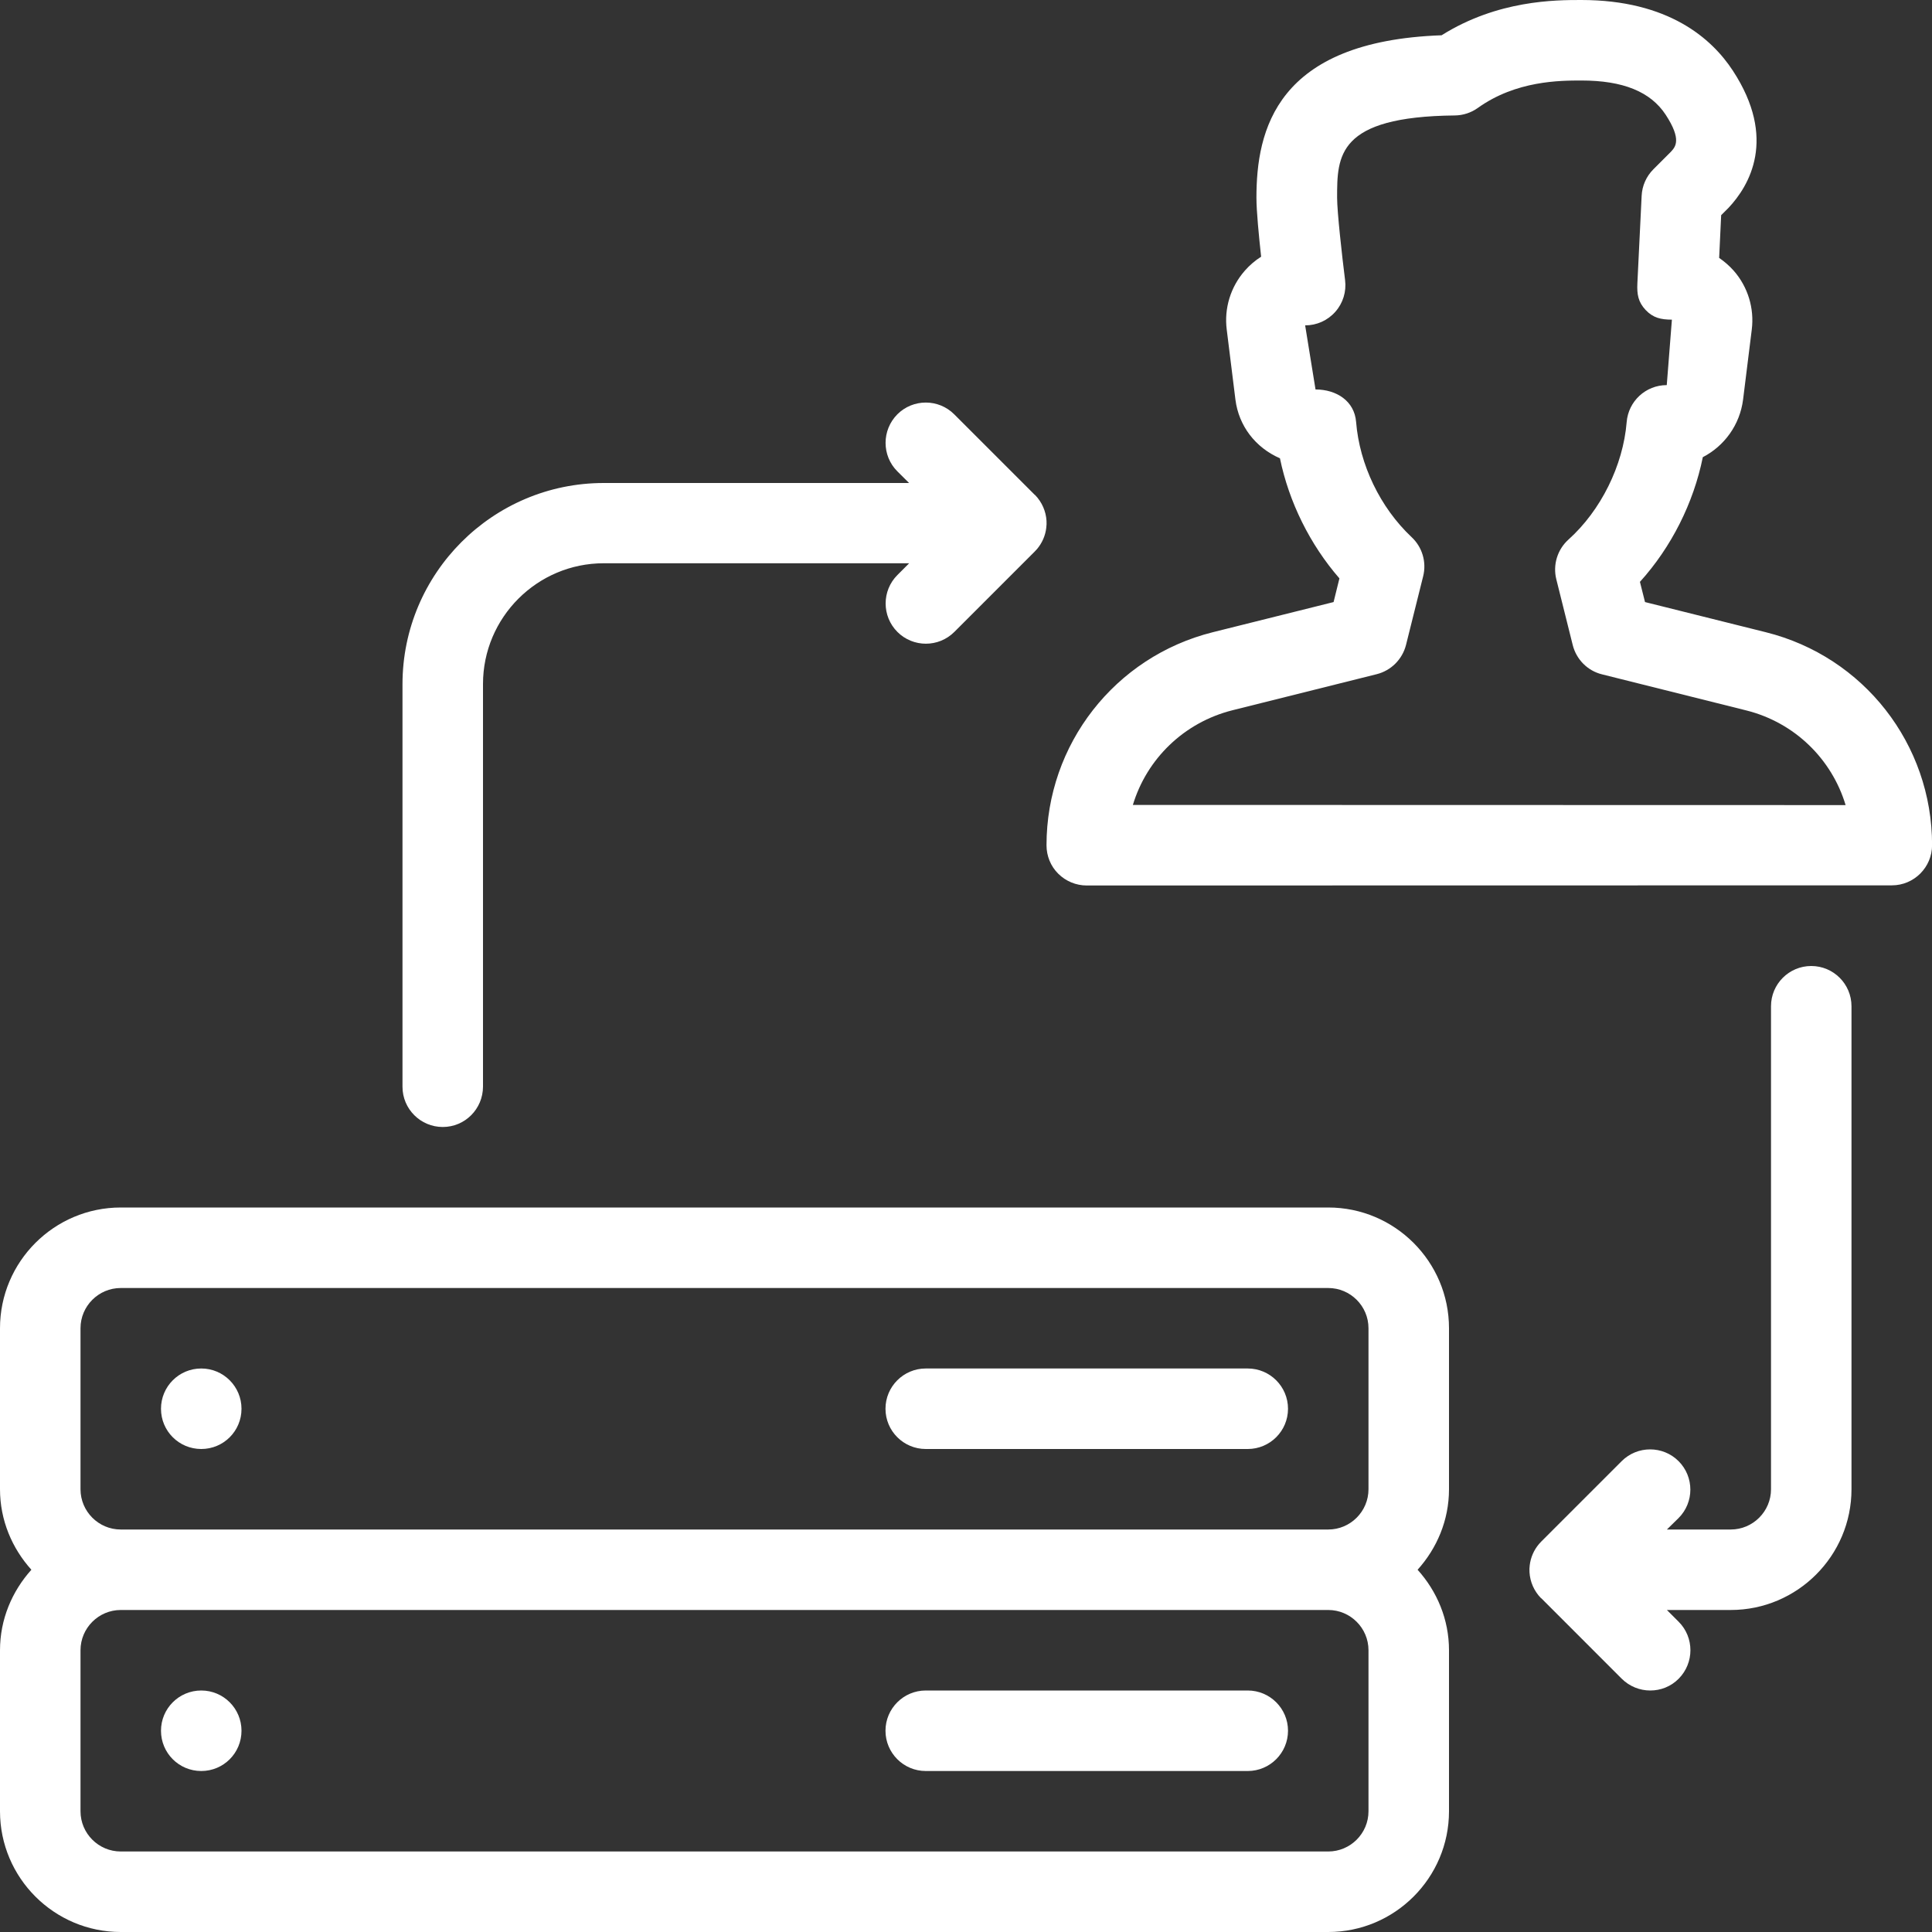 <?xml version="1.0" encoding="UTF-8"?>
<svg xmlns="http://www.w3.org/2000/svg" width="70" height="70" viewBox="0 0 70 70" fill="none">
  <rect x="0" y="0" width="70" height="70" fill="#333333" stroke="none"/>
  <g clip-path="url(#clip0_3351_5440)">
    <path d="M7.292 61.25C6.484 61.25 5.833 61.903 5.833 62.708C5.833 63.516 6.484 64.167 7.292 64.167C8.1 64.167 8.75 63.516 8.75 62.708C8.75 61.903 8.097 61.25 7.292 61.25ZM7.292 49.583C6.484 49.583 5.833 50.237 5.833 51.042C5.833 51.85 6.484 52.5 7.292 52.5C8.1 52.5 8.75 51.85 8.75 51.042C8.75 50.237 8.097 49.583 7.292 49.583ZM16.042 40.833C16.847 40.833 17.5 40.18 17.5 39.366V24.783C17.5 22.371 19.463 20.408 21.875 20.408H32.941L32.515 20.834C31.946 21.402 31.946 22.327 32.515 22.896C33.084 23.465 34.008 23.465 34.577 22.896L37.485 19.988C37.514 19.959 37.543 19.927 37.572 19.895C37.762 19.67 37.876 19.402 37.908 19.125C37.92 19.037 37.922 18.95 37.917 18.868C37.896 18.53 37.756 18.194 37.5 17.932C37.497 17.932 37.497 17.932 37.497 17.932C37.497 17.932 37.497 17.932 37.494 17.932C37.494 17.929 37.491 17.929 37.491 17.929L34.574 15.012C34.005 14.443 33.081 14.443 32.512 15.012C32.229 15.298 32.086 15.671 32.086 16.045C32.086 16.418 32.226 16.791 32.512 17.077L32.938 17.5H21.875C17.853 17.5 14.583 20.773 14.583 24.792V39.375C14.583 40.18 15.237 40.833 16.042 40.833ZM45.208 61.25H33.542C32.737 61.25 32.083 61.903 32.083 62.708C32.083 63.513 32.737 64.167 33.542 64.167H45.208C46.013 64.167 46.667 63.513 46.667 62.708C46.667 61.903 46.013 61.25 45.208 61.25ZM63.98 22.907L59.602 21.814L59.418 21.082C60.553 19.828 61.361 18.226 61.696 16.564C62.475 16.161 63.038 15.397 63.155 14.478L63.47 11.941C63.566 11.171 63.33 10.395 62.819 9.812C62.662 9.634 62.481 9.476 62.288 9.345L62.361 7.796L62.627 7.531C63.379 6.732 64.397 5.025 62.787 2.564C62.023 1.394 60.448 0 57.292 0C56.365 0 54.267 0 52.232 1.278C46.229 1.49 45.523 4.725 45.523 7.166C45.523 7.647 45.611 8.549 45.693 9.301C45.477 9.438 45.278 9.607 45.106 9.803C44.587 10.392 44.348 11.171 44.447 11.944L44.762 14.481C44.882 15.429 45.485 16.217 46.375 16.605C46.702 18.194 47.466 19.734 48.53 20.956L48.318 21.814L43.94 22.907C40.396 23.794 37.917 26.968 37.917 30.625C37.917 31.013 38.068 31.386 38.343 31.657C38.617 31.929 38.987 32.083 39.375 32.083L68.545 32.078C69.35 32.078 70.003 31.424 70.003 30.619C70.003 26.965 67.527 23.791 63.98 22.907ZM41.046 29.164C41.548 27.501 42.892 26.177 44.654 25.734L49.881 24.427C50.403 24.296 50.811 23.887 50.943 23.365L51.564 20.878C51.692 20.364 51.532 19.822 51.144 19.46C50.009 18.392 49.257 16.832 49.134 15.286C49.073 14.531 48.425 14.111 47.664 14.111L47.288 11.789C47.708 11.789 48.105 11.611 48.382 11.296C48.659 10.984 48.787 10.567 48.735 10.15C48.624 9.269 48.446 7.677 48.446 7.163C48.446 5.652 48.446 4.226 52.71 4.183C53.008 4.18 53.299 4.086 53.544 3.911C54.93 2.917 56.531 2.917 57.298 2.917C58.806 2.917 59.803 3.322 60.352 4.159C60.944 5.066 60.702 5.323 60.538 5.501L59.905 6.134C59.649 6.39 59.497 6.732 59.48 7.093L59.325 10.27C59.307 10.666 59.354 10.943 59.625 11.232C59.9 11.521 60.18 11.579 60.576 11.582L60.39 13.953C59.628 13.953 58.998 14.537 58.937 15.295C58.809 16.867 58.001 18.497 56.828 19.55C56.429 19.909 56.257 20.463 56.388 20.988L56.983 23.371C57.114 23.893 57.52 24.305 58.045 24.433L63.271 25.74C65.027 26.18 66.369 27.504 66.87 29.17L41.046 29.164ZM45.208 49.583H33.542C32.737 49.583 32.083 50.237 32.083 51.042C32.083 51.847 32.737 52.5 33.542 52.5H45.208C46.013 52.5 46.667 51.847 46.667 51.042C46.667 50.237 46.013 49.583 45.208 49.583ZM65.625 35C64.82 35 64.167 35.653 64.167 36.458V53.958C64.167 54.763 63.51 55.417 62.708 55.417H60.395L60.818 55.002C61.387 54.434 61.387 53.509 60.818 52.94C60.25 52.372 59.325 52.372 58.756 52.94L55.848 55.848C55.819 55.877 55.79 55.91 55.761 55.942C55.571 56.166 55.458 56.435 55.425 56.712C55.414 56.796 55.411 56.884 55.417 56.968C55.437 57.307 55.577 57.642 55.834 57.905C55.834 57.905 55.837 57.905 55.84 57.905C55.84 57.907 55.843 57.907 55.843 57.907L58.759 60.824C59.045 61.107 59.418 61.25 59.792 61.25C60.165 61.25 60.538 61.11 60.821 60.824C61.104 60.538 61.247 60.165 61.247 59.792C61.247 59.418 61.107 59.045 60.821 58.759L60.395 58.333H62.708C65.12 58.333 67.083 56.37 67.083 53.958V36.458C67.083 35.653 66.43 35 65.625 35ZM48.125 43.75H4.375C1.963 43.75 0 45.713 0 48.125V53.958C0 55.081 0.438 56.099 1.137 56.875C0.438 57.654 0 58.669 0 59.792V65.625C0 68.037 1.963 70 4.375 70H48.125C50.537 70 52.5 68.037 52.5 65.625V59.792C52.5 58.669 52.062 57.651 51.362 56.875C52.062 56.099 52.5 55.081 52.5 53.958V48.125C52.5 45.713 50.537 43.75 48.125 43.75ZM49.583 65.625C49.583 66.43 48.927 67.083 48.125 67.083H4.375C3.573 67.083 2.917 66.43 2.917 65.625V59.792C2.917 58.987 3.573 58.333 4.375 58.333H48.125C48.927 58.333 49.583 58.987 49.583 59.792V65.625ZM49.583 53.958C49.583 54.763 48.927 55.417 48.125 55.417H4.375C3.573 55.417 2.917 54.763 2.917 53.958V48.125C2.917 47.32 3.573 46.667 4.375 46.667H48.125C48.927 46.667 49.583 47.32 49.583 48.125V53.958Z" fill="white"></path>
  </g>
  <defs>
    <clipPath id="clip0_3351_5440">
      <rect width="70" height="70" fill="white"></rect>
    </clipPath>
  </defs>
</svg>
